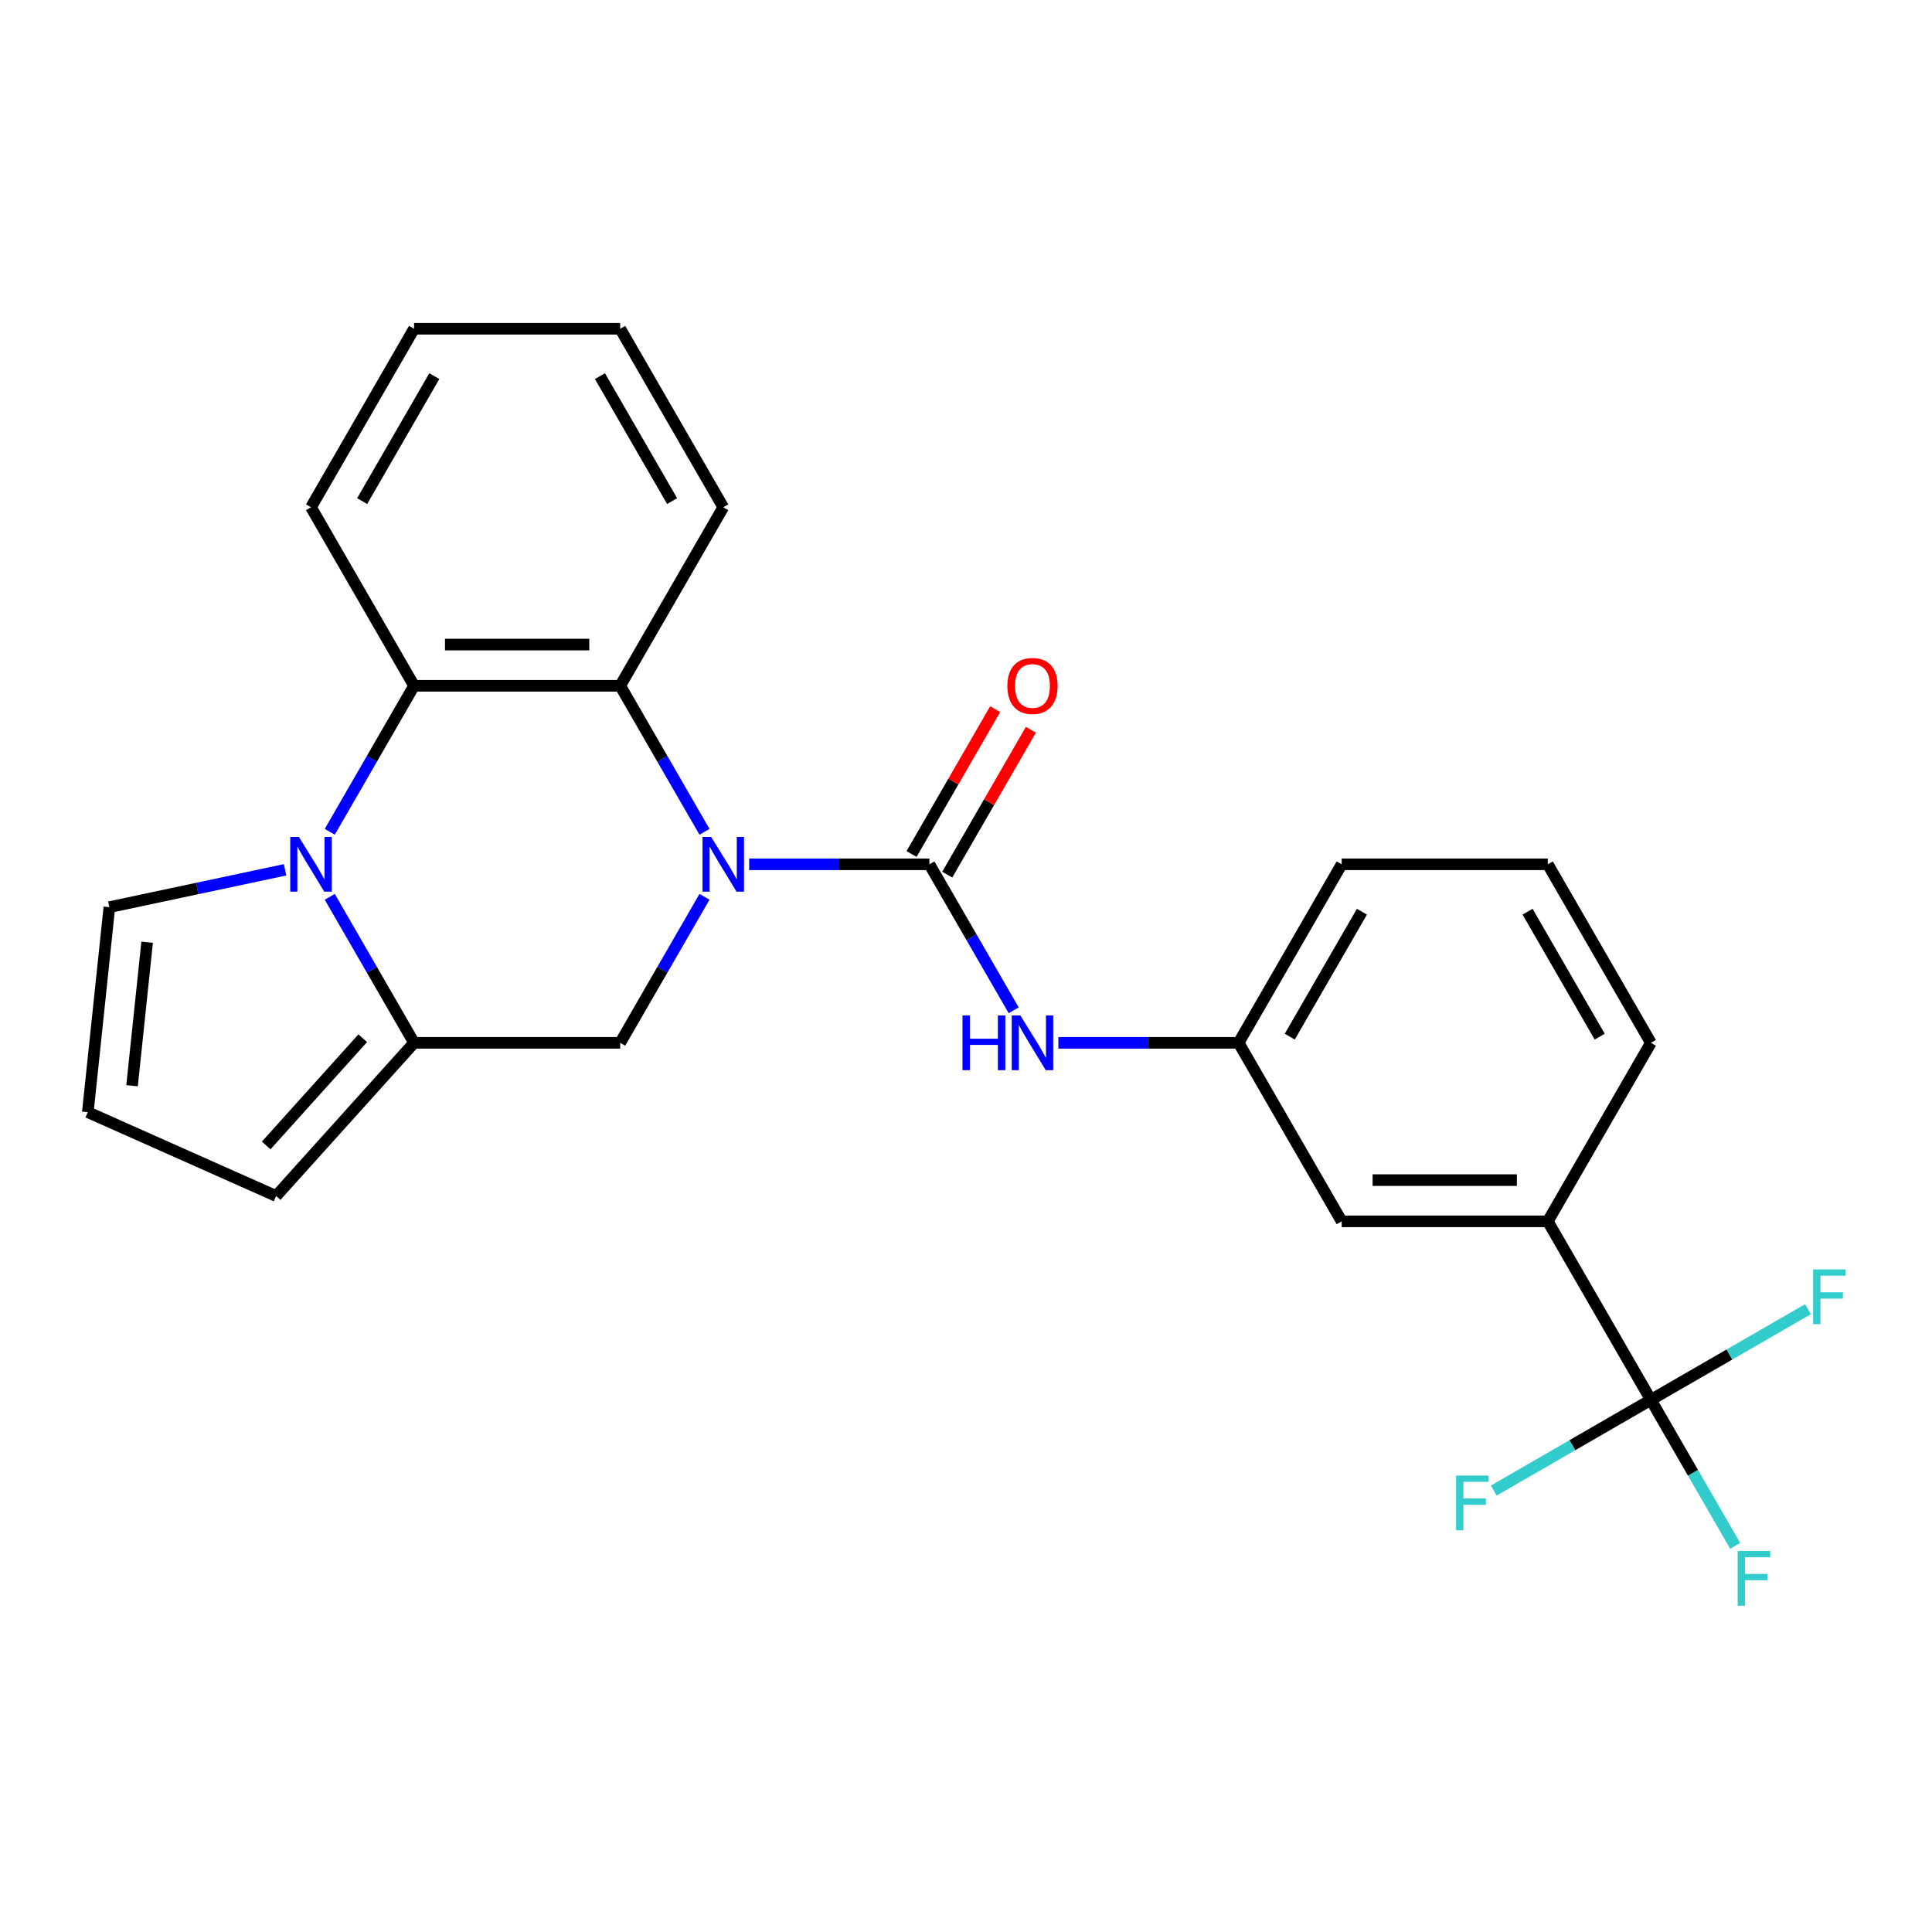 <?xml version='1.0' encoding='iso-8859-1'?>
<svg version='1.1' baseProfile='full'
              xmlns='http://www.w3.org/2000/svg'
                      xmlns:rdkit='http://www.rdkit.org/xml'
                      xmlns:xlink='http://www.w3.org/1999/xlink'
                  xml:space='preserve'
width='1000px' height='1000px' viewBox='0 0 1000 1000'>
<!-- END OF HEADER -->
<rect style='opacity:1.0;fill:#FFFFFF;stroke:none' width='1000' height='1000' x='0' y='0'> </rect>
<path class='bond-1' d='M 387.769,447.364 L 434.413,447.364' style='fill:none;fill-rule:evenodd;stroke:#0000FF;stroke-width:6px;stroke-linecap:butt;stroke-linejoin:miter;stroke-opacity:1' />
<path class='bond-1' d='M 434.413,447.364 L 481.057,447.364' style='fill:none;fill-rule:evenodd;stroke:#000000;stroke-width:6px;stroke-linecap:butt;stroke-linejoin:miter;stroke-opacity:1' />
<path class='bond-3' d='M 364.646,430.536 L 342.83,392.75' style='fill:none;fill-rule:evenodd;stroke:#0000FF;stroke-width:6px;stroke-linecap:butt;stroke-linejoin:miter;stroke-opacity:1' />
<path class='bond-3' d='M 342.83,392.75 L 321.014,354.963' style='fill:none;fill-rule:evenodd;stroke:#000000;stroke-width:6px;stroke-linecap:butt;stroke-linejoin:miter;stroke-opacity:1' />
<path class='bond-5' d='M 364.646,464.191 L 342.83,501.978' style='fill:none;fill-rule:evenodd;stroke:#0000FF;stroke-width:6px;stroke-linecap:butt;stroke-linejoin:miter;stroke-opacity:1' />
<path class='bond-5' d='M 342.83,501.978 L 321.014,539.765' style='fill:none;fill-rule:evenodd;stroke:#000000;stroke-width:6px;stroke-linecap:butt;stroke-linejoin:miter;stroke-opacity:1' />
<path class='bond-0' d='M 170.686,464.191 L 192.502,501.978' style='fill:none;fill-rule:evenodd;stroke:#0000FF;stroke-width:6px;stroke-linecap:butt;stroke-linejoin:miter;stroke-opacity:1' />
<path class='bond-0' d='M 192.502,501.978 L 214.319,539.765' style='fill:none;fill-rule:evenodd;stroke:#000000;stroke-width:6px;stroke-linecap:butt;stroke-linejoin:miter;stroke-opacity:1' />
<path class='bond-9' d='M 147.564,450.213 L 102.085,459.88' style='fill:none;fill-rule:evenodd;stroke:#0000FF;stroke-width:6px;stroke-linecap:butt;stroke-linejoin:miter;stroke-opacity:1' />
<path class='bond-9' d='M 102.085,459.88 L 56.607,469.547' style='fill:none;fill-rule:evenodd;stroke:#000000;stroke-width:6px;stroke-linecap:butt;stroke-linejoin:miter;stroke-opacity:1' />
<path class='bond-25' d='M 170.686,430.536 L 192.502,392.75' style='fill:none;fill-rule:evenodd;stroke:#0000FF;stroke-width:6px;stroke-linecap:butt;stroke-linejoin:miter;stroke-opacity:1' />
<path class='bond-25' d='M 192.502,392.75 L 214.319,354.963' style='fill:none;fill-rule:evenodd;stroke:#000000;stroke-width:6px;stroke-linecap:butt;stroke-linejoin:miter;stroke-opacity:1' />
<path class='bond-7' d='M 481.057,447.364 L 502.873,485.15' style='fill:none;fill-rule:evenodd;stroke:#000000;stroke-width:6px;stroke-linecap:butt;stroke-linejoin:miter;stroke-opacity:1' />
<path class='bond-7' d='M 502.873,485.15 L 524.689,522.937' style='fill:none;fill-rule:evenodd;stroke:#0000FF;stroke-width:6px;stroke-linecap:butt;stroke-linejoin:miter;stroke-opacity:1' />
<path class='bond-11' d='M 490.297,452.698 L 511.94,415.212' style='fill:none;fill-rule:evenodd;stroke:#000000;stroke-width:6px;stroke-linecap:butt;stroke-linejoin:miter;stroke-opacity:1' />
<path class='bond-11' d='M 511.94,415.212 L 533.583,377.725' style='fill:none;fill-rule:evenodd;stroke:#FF0000;stroke-width:6px;stroke-linecap:butt;stroke-linejoin:miter;stroke-opacity:1' />
<path class='bond-11' d='M 471.817,442.029 L 493.46,404.542' style='fill:none;fill-rule:evenodd;stroke:#000000;stroke-width:6px;stroke-linecap:butt;stroke-linejoin:miter;stroke-opacity:1' />
<path class='bond-11' d='M 493.46,404.542 L 515.103,367.055' style='fill:none;fill-rule:evenodd;stroke:#FF0000;stroke-width:6px;stroke-linecap:butt;stroke-linejoin:miter;stroke-opacity:1' />
<path class='bond-2' d='M 214.319,539.765 L 321.014,539.765' style='fill:none;fill-rule:evenodd;stroke:#000000;stroke-width:6px;stroke-linecap:butt;stroke-linejoin:miter;stroke-opacity:1' />
<path class='bond-10' d='M 214.319,539.765 L 142.926,619.055' style='fill:none;fill-rule:evenodd;stroke:#000000;stroke-width:6px;stroke-linecap:butt;stroke-linejoin:miter;stroke-opacity:1' />
<path class='bond-10' d='M 187.752,537.379 L 137.777,592.882' style='fill:none;fill-rule:evenodd;stroke:#000000;stroke-width:6px;stroke-linecap:butt;stroke-linejoin:miter;stroke-opacity:1' />
<path class='bond-4' d='M 321.014,354.963 L 214.319,354.963' style='fill:none;fill-rule:evenodd;stroke:#000000;stroke-width:6px;stroke-linecap:butt;stroke-linejoin:miter;stroke-opacity:1' />
<path class='bond-4' d='M 305.01,333.624 L 230.323,333.624' style='fill:none;fill-rule:evenodd;stroke:#000000;stroke-width:6px;stroke-linecap:butt;stroke-linejoin:miter;stroke-opacity:1' />
<path class='bond-18' d='M 321.014,354.963 L 374.362,262.562' style='fill:none;fill-rule:evenodd;stroke:#000000;stroke-width:6px;stroke-linecap:butt;stroke-linejoin:miter;stroke-opacity:1' />
<path class='bond-19' d='M 214.319,354.963 L 160.971,262.562' style='fill:none;fill-rule:evenodd;stroke:#000000;stroke-width:6px;stroke-linecap:butt;stroke-linejoin:miter;stroke-opacity:1' />
<path class='bond-6' d='M 854.491,724.566 L 801.143,632.165' style='fill:none;fill-rule:evenodd;stroke:#000000;stroke-width:6px;stroke-linecap:butt;stroke-linejoin:miter;stroke-opacity:1' />
<path class='bond-15' d='M 854.491,724.566 L 876.307,762.353' style='fill:none;fill-rule:evenodd;stroke:#000000;stroke-width:6px;stroke-linecap:butt;stroke-linejoin:miter;stroke-opacity:1' />
<path class='bond-15' d='M 876.307,762.353 L 898.123,800.14' style='fill:none;fill-rule:evenodd;stroke:#33CCCC;stroke-width:6px;stroke-linecap:butt;stroke-linejoin:miter;stroke-opacity:1' />
<path class='bond-16' d='M 854.491,724.566 L 813.834,748.039' style='fill:none;fill-rule:evenodd;stroke:#000000;stroke-width:6px;stroke-linecap:butt;stroke-linejoin:miter;stroke-opacity:1' />
<path class='bond-16' d='M 813.834,748.039 L 773.177,771.513' style='fill:none;fill-rule:evenodd;stroke:#33CCCC;stroke-width:6px;stroke-linecap:butt;stroke-linejoin:miter;stroke-opacity:1' />
<path class='bond-17' d='M 854.491,724.566 L 895.147,701.093' style='fill:none;fill-rule:evenodd;stroke:#000000;stroke-width:6px;stroke-linecap:butt;stroke-linejoin:miter;stroke-opacity:1' />
<path class='bond-17' d='M 895.147,701.093 L 935.804,677.62' style='fill:none;fill-rule:evenodd;stroke:#33CCCC;stroke-width:6px;stroke-linecap:butt;stroke-linejoin:miter;stroke-opacity:1' />
<path class='bond-13' d='M 547.812,539.765 L 594.456,539.765' style='fill:none;fill-rule:evenodd;stroke:#0000FF;stroke-width:6px;stroke-linecap:butt;stroke-linejoin:miter;stroke-opacity:1' />
<path class='bond-13' d='M 594.456,539.765 L 641.1,539.765' style='fill:none;fill-rule:evenodd;stroke:#000000;stroke-width:6px;stroke-linecap:butt;stroke-linejoin:miter;stroke-opacity:1' />
<path class='bond-8' d='M 801.143,632.165 L 694.448,632.165' style='fill:none;fill-rule:evenodd;stroke:#000000;stroke-width:6px;stroke-linecap:butt;stroke-linejoin:miter;stroke-opacity:1' />
<path class='bond-8' d='M 785.139,610.826 L 710.452,610.826' style='fill:none;fill-rule:evenodd;stroke:#000000;stroke-width:6px;stroke-linecap:butt;stroke-linejoin:miter;stroke-opacity:1' />
<path class='bond-28' d='M 801.143,632.165 L 854.491,539.765' style='fill:none;fill-rule:evenodd;stroke:#000000;stroke-width:6px;stroke-linecap:butt;stroke-linejoin:miter;stroke-opacity:1' />
<path class='bond-26' d='M 56.607,469.547 L 45.455,575.658' style='fill:none;fill-rule:evenodd;stroke:#000000;stroke-width:6px;stroke-linecap:butt;stroke-linejoin:miter;stroke-opacity:1' />
<path class='bond-26' d='M 76.156,487.694 L 68.35,561.972' style='fill:none;fill-rule:evenodd;stroke:#000000;stroke-width:6px;stroke-linecap:butt;stroke-linejoin:miter;stroke-opacity:1' />
<path class='bond-12' d='M 142.926,619.055 L 45.455,575.658' style='fill:none;fill-rule:evenodd;stroke:#000000;stroke-width:6px;stroke-linecap:butt;stroke-linejoin:miter;stroke-opacity:1' />
<path class='bond-14' d='M 641.1,539.765 L 694.448,632.165' style='fill:none;fill-rule:evenodd;stroke:#000000;stroke-width:6px;stroke-linecap:butt;stroke-linejoin:miter;stroke-opacity:1' />
<path class='bond-22' d='M 641.1,539.765 L 694.448,447.364' style='fill:none;fill-rule:evenodd;stroke:#000000;stroke-width:6px;stroke-linecap:butt;stroke-linejoin:miter;stroke-opacity:1' />
<path class='bond-22' d='M 667.582,536.574 L 704.926,471.893' style='fill:none;fill-rule:evenodd;stroke:#000000;stroke-width:6px;stroke-linecap:butt;stroke-linejoin:miter;stroke-opacity:1' />
<path class='bond-23' d='M 374.362,262.562 L 321.014,170.161' style='fill:none;fill-rule:evenodd;stroke:#000000;stroke-width:6px;stroke-linecap:butt;stroke-linejoin:miter;stroke-opacity:1' />
<path class='bond-23' d='M 347.879,259.371 L 310.536,194.691' style='fill:none;fill-rule:evenodd;stroke:#000000;stroke-width:6px;stroke-linecap:butt;stroke-linejoin:miter;stroke-opacity:1' />
<path class='bond-27' d='M 160.971,262.562 L 214.319,170.161' style='fill:none;fill-rule:evenodd;stroke:#000000;stroke-width:6px;stroke-linecap:butt;stroke-linejoin:miter;stroke-opacity:1' />
<path class='bond-27' d='M 187.453,259.371 L 224.797,194.691' style='fill:none;fill-rule:evenodd;stroke:#000000;stroke-width:6px;stroke-linecap:butt;stroke-linejoin:miter;stroke-opacity:1' />
<path class='bond-20' d='M 854.491,539.765 L 801.143,447.364' style='fill:none;fill-rule:evenodd;stroke:#000000;stroke-width:6px;stroke-linecap:butt;stroke-linejoin:miter;stroke-opacity:1' />
<path class='bond-20' d='M 828.008,536.574 L 790.665,471.893' style='fill:none;fill-rule:evenodd;stroke:#000000;stroke-width:6px;stroke-linecap:butt;stroke-linejoin:miter;stroke-opacity:1' />
<path class='bond-21' d='M 801.143,447.364 L 694.448,447.364' style='fill:none;fill-rule:evenodd;stroke:#000000;stroke-width:6px;stroke-linecap:butt;stroke-linejoin:miter;stroke-opacity:1' />
<path class='bond-24' d='M 321.014,170.161 L 214.319,170.161' style='fill:none;fill-rule:evenodd;stroke:#000000;stroke-width:6px;stroke-linecap:butt;stroke-linejoin:miter;stroke-opacity:1' />
<path  class='atom-0' d='M 368.102 433.204
L 377.382 448.204
Q 378.302 449.684, 379.782 452.364
Q 381.262 455.044, 381.342 455.204
L 381.342 433.204
L 385.102 433.204
L 385.102 461.524
L 381.222 461.524
L 371.262 445.124
Q 370.102 443.204, 368.862 441.004
Q 367.662 438.804, 367.302 438.124
L 367.302 461.524
L 363.622 461.524
L 363.622 433.204
L 368.102 433.204
' fill='#0000FF'/>
<path  class='atom-1' d='M 154.711 433.204
L 163.991 448.204
Q 164.911 449.684, 166.391 452.364
Q 167.871 455.044, 167.951 455.204
L 167.951 433.204
L 171.711 433.204
L 171.711 461.524
L 167.831 461.524
L 157.871 445.124
Q 156.711 443.204, 155.471 441.004
Q 154.271 438.804, 153.911 438.124
L 153.911 461.524
L 150.231 461.524
L 150.231 433.204
L 154.711 433.204
' fill='#0000FF'/>
<path  class='atom-8' d='M 498.185 525.605
L 502.025 525.605
L 502.025 537.645
L 516.505 537.645
L 516.505 525.605
L 520.345 525.605
L 520.345 553.925
L 516.505 553.925
L 516.505 540.845
L 502.025 540.845
L 502.025 553.925
L 498.185 553.925
L 498.185 525.605
' fill='#0000FF'/>
<path  class='atom-8' d='M 528.145 525.605
L 537.425 540.605
Q 538.345 542.085, 539.825 544.765
Q 541.305 547.445, 541.385 547.605
L 541.385 525.605
L 545.145 525.605
L 545.145 553.925
L 541.265 553.925
L 531.305 537.525
Q 530.145 535.605, 528.905 533.405
Q 527.705 531.205, 527.345 530.525
L 527.345 553.925
L 523.665 553.925
L 523.665 525.605
L 528.145 525.605
' fill='#0000FF'/>
<path  class='atom-12' d='M 521.405 355.043
Q 521.405 348.243, 524.765 344.443
Q 528.125 340.643, 534.405 340.643
Q 540.685 340.643, 544.045 344.443
Q 547.405 348.243, 547.405 355.043
Q 547.405 361.923, 544.005 365.843
Q 540.605 369.723, 534.405 369.723
Q 528.165 369.723, 524.765 365.843
Q 521.405 361.963, 521.405 355.043
M 534.405 366.523
Q 538.725 366.523, 541.045 363.643
Q 543.405 360.723, 543.405 355.043
Q 543.405 349.483, 541.045 346.683
Q 538.725 343.843, 534.405 343.843
Q 530.085 343.843, 527.725 346.643
Q 525.405 349.443, 525.405 355.043
Q 525.405 360.763, 527.725 363.643
Q 530.085 366.523, 534.405 366.523
' fill='#FF0000'/>
<path  class='atom-16' d='M 899.418 802.807
L 916.258 802.807
L 916.258 806.047
L 903.218 806.047
L 903.218 814.647
L 914.818 814.647
L 914.818 817.927
L 903.218 817.927
L 903.218 831.127
L 899.418 831.127
L 899.418 802.807
' fill='#33CCCC'/>
<path  class='atom-17' d='M 753.67 763.754
L 770.51 763.754
L 770.51 766.994
L 757.47 766.994
L 757.47 775.594
L 769.07 775.594
L 769.07 778.874
L 757.47 778.874
L 757.47 792.074
L 753.67 792.074
L 753.67 763.754
' fill='#33CCCC'/>
<path  class='atom-18' d='M 938.471 657.059
L 955.311 657.059
L 955.311 660.299
L 942.271 660.299
L 942.271 668.899
L 953.871 668.899
L 953.871 672.179
L 942.271 672.179
L 942.271 685.379
L 938.471 685.379
L 938.471 657.059
' fill='#33CCCC'/>
</svg>
